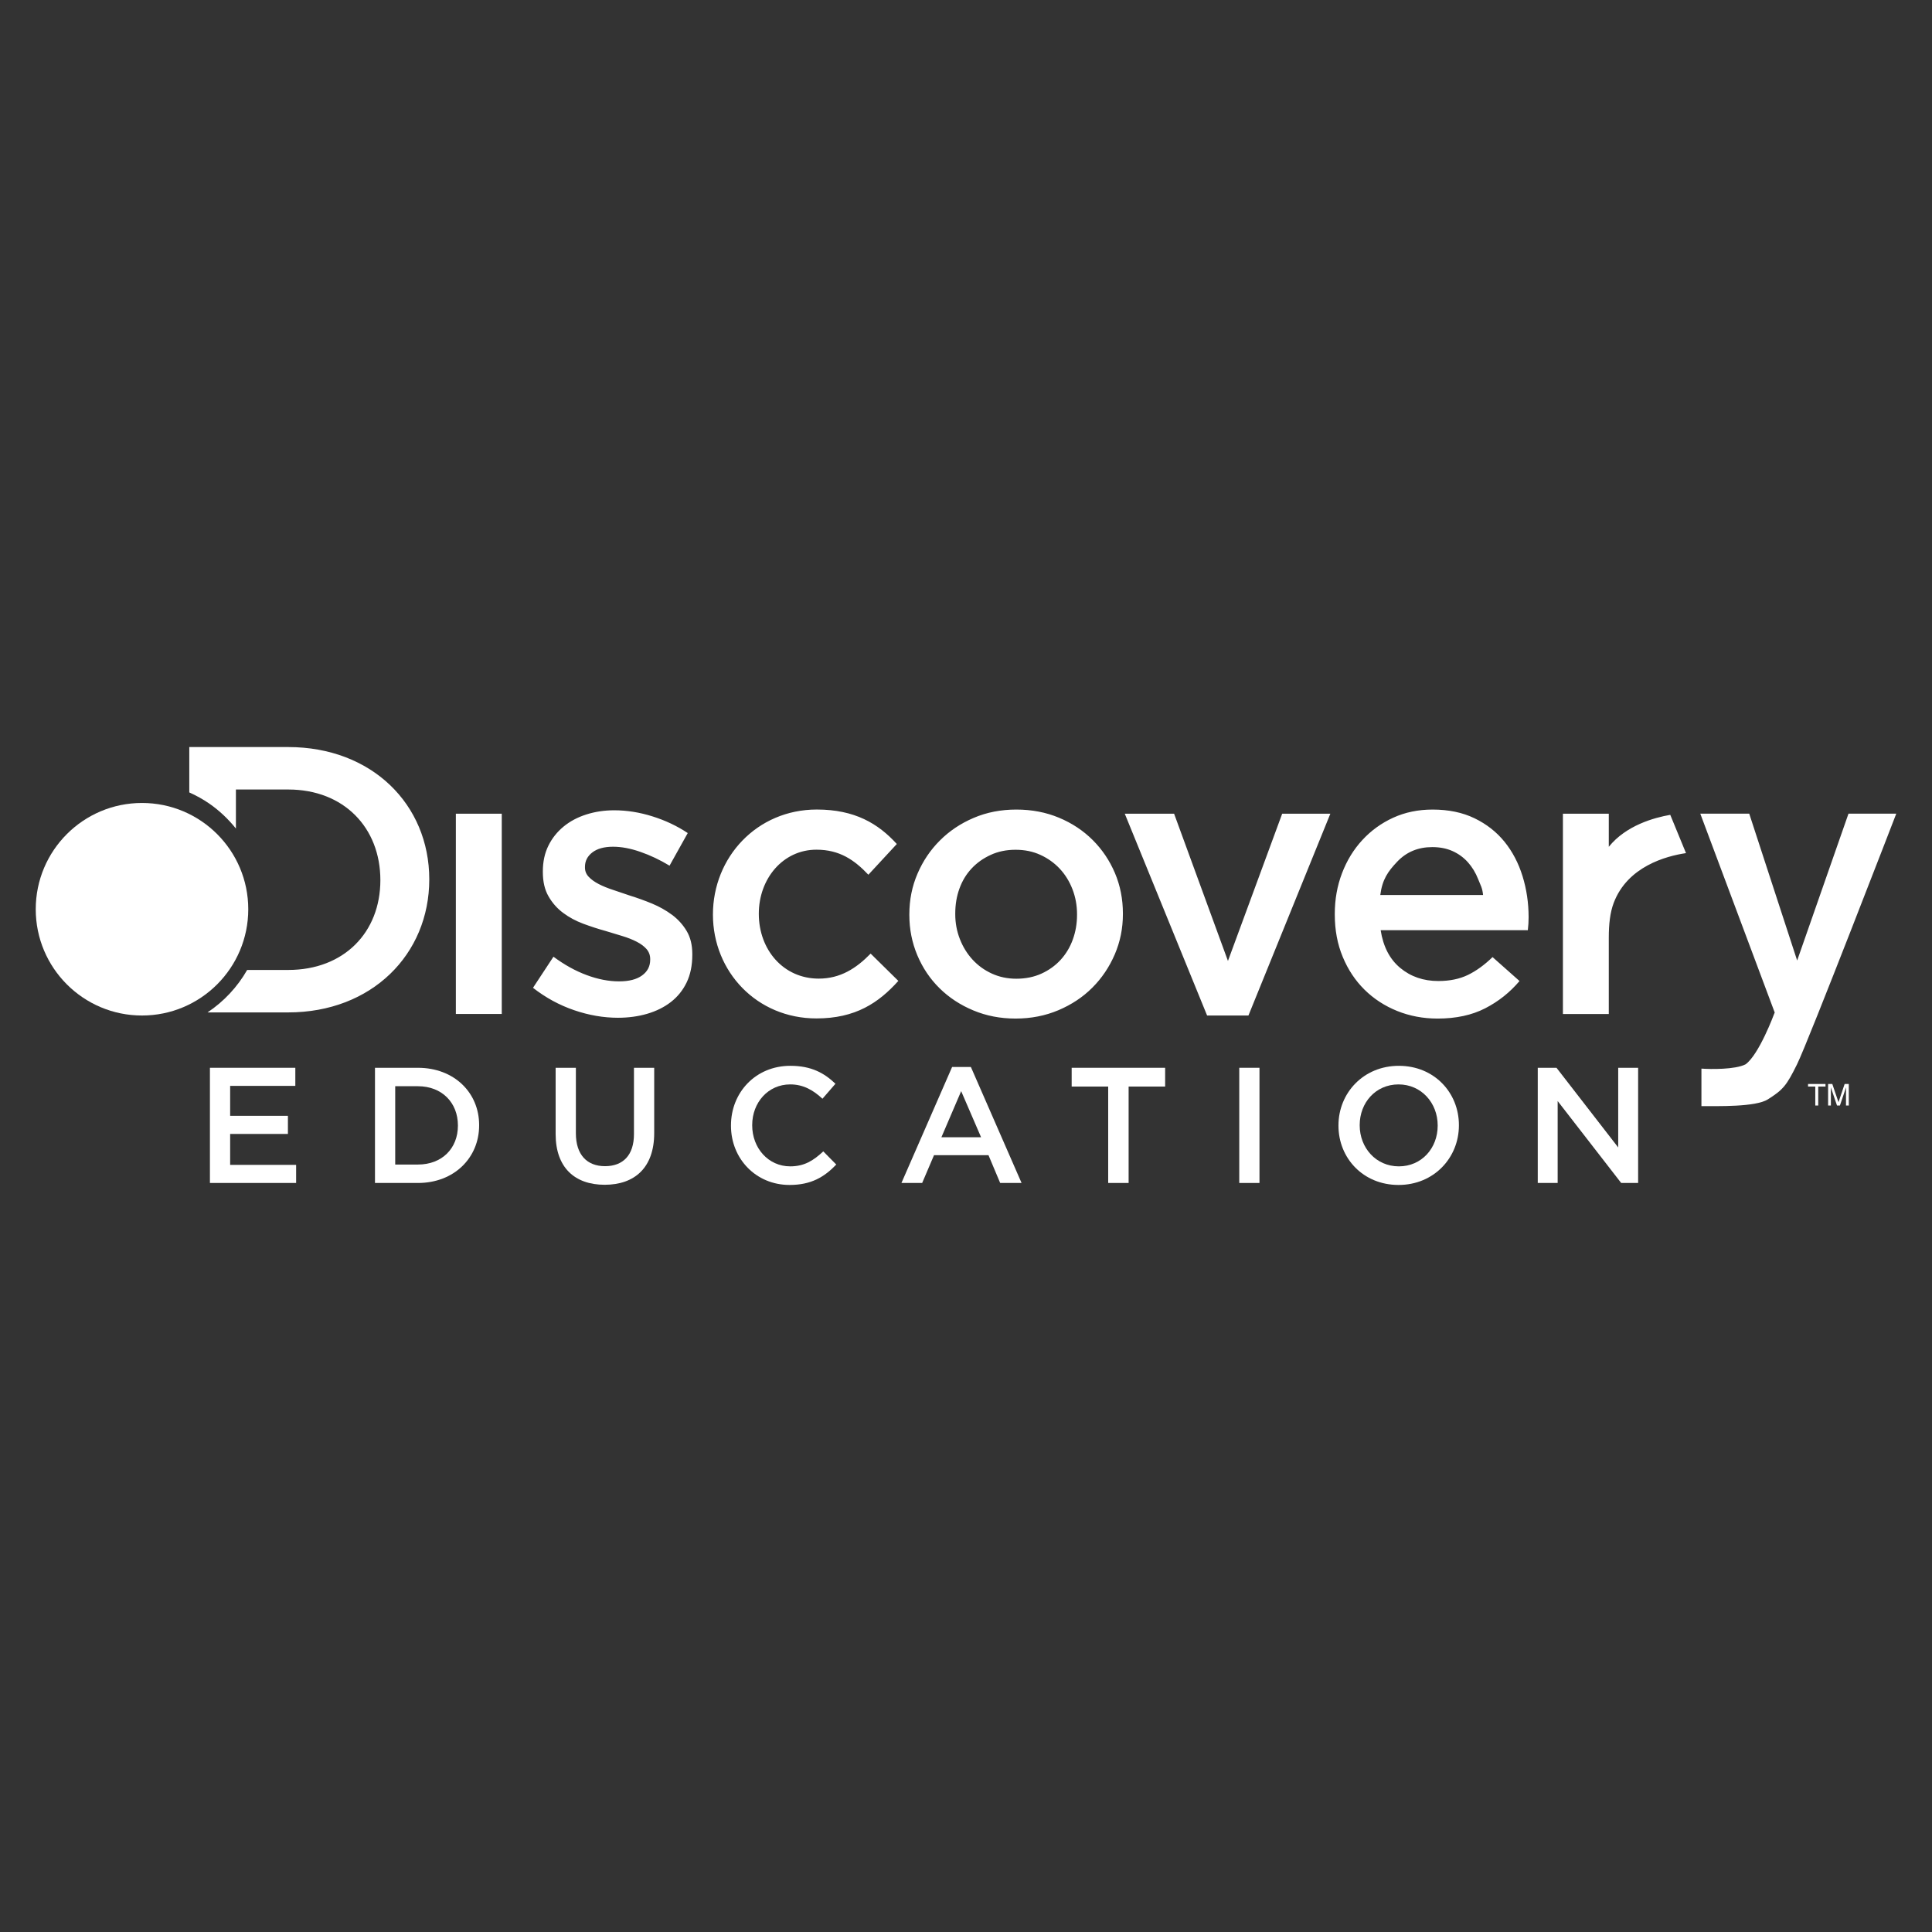 <?xml version="1.0" encoding="UTF-8"?><svg id="Layer_1" xmlns="http://www.w3.org/2000/svg" viewBox="0 0 500 500"><rect x="0" y="0" width="500" height="500" fill="#333333" stroke="none"/><defs><style>.cls-1{fill:#fff;}</style></defs><g><path class="cls-1" d="M473.113,280.531h1.085l1.602,4.715,1.592-4.715h1.074v5.581h-.725v-3.298c0-.114,0-.3,.011-.567,.005-.256,.005-.545,.005-.839l-1.592,4.704h-.747l-1.602-4.704v.164c0,.136,0,.354,.011,.627,0,.278,.005,.485,.005,.616v3.298h-.719v-5.581Zm-.676,0v.665h-1.88v4.916h-.763v-4.916h-1.875v-.665h4.518Z"/><path class="cls-1" d="M478.385,210.58l-13.283,38.001-12.4-38.001h-12.667l19.262,51.469-.153,.354s-3.881,10.503-7.391,13.043c-2.703,1.379-9.031,1.281-11.424,1.112v9.707c4.186-.011,14.019,.262,17.18-1.744,3.973-2.507,4.862-3.597,7.576-9.102,2.96-6.001,25.666-64.839,25.666-64.839h-12.367Zm-62.032,8.574v-8.568h-11.871v51.834h11.871v-19.736c0-3.461,.322-6.508,1.275-9.021,3.575-9.429,13.544-12.111,18.706-12.879l-4.072-9.903c-4.142,.714-11.441,2.714-15.91,8.274m-204.474,34.109c-9.124,0-15.501-7.456-15.501-16.776,0-9.13,6.279-16.591,14.912-16.591,5.99,0,9.816,2.649,13.446,6.481l7.358-7.952c-4.807-5.292-10.89-8.922-20.701-8.922-15.507,0-26.887,12.356-26.887,27.176,0,14.814,11.381,26.887,26.784,26.887,10.105,0,16.095-4.028,21.202-9.713l-7.173-7.064c-3.728,3.826-7.843,6.475-13.441,6.475m171.94-21.638c-.191-1.897-.621-2.436-1.275-4.104-.654-1.668-1.542-3.123-2.643-4.36-1.117-1.248-2.447-2.213-3.984-2.905-1.532-.687-3.287-1.03-5.254-1.03-3.663,0-6.688,1.265-9.075,3.783-2.387,2.524-3.843,4.562-4.371,8.617h26.604Zm10.209-4.889c1.046,3.374,1.575,6.928,1.575,10.65,0,.523-.016,1.068-.049,1.624-.038,.556-.087,1.123-.153,1.717h-38.088c.659,4.251,2.344,7.511,5.058,9.762,2.72,2.262,6.006,3.396,9.871,3.396,2.938,0,5.494-.529,7.658-1.575,2.153-1.046,4.279-2.584,6.372-4.617l6.977,6.192c-2.491,2.943-5.45,5.298-8.89,7.064-3.434,1.766-7.538,2.654-12.313,2.654-3.734,0-7.222-.665-10.459-1.968-3.238-1.308-6.05-3.145-8.443-5.5-2.387-2.355-4.268-5.183-5.641-8.486-1.379-3.303-2.06-6.955-2.06-10.95v-.196c0-3.728,.616-7.227,1.864-10.503,1.243-3.27,2.992-6.137,5.249-8.584,2.262-2.458,4.927-4.388,8.001-5.794,3.074-1.406,6.475-2.109,10.209-2.109,4.121,0,7.74,.752,10.846,2.256s5.696,3.537,7.761,6.083c2.06,2.551,3.614,5.516,4.655,8.884m-76.235,21.949l-13.937-38.099h-12.765l21.306,52.226h10.699l21.197-52.226h-12.465l-14.035,38.099Zm-39.058-12.084c0-2.289-.398-4.448-1.183-6.475s-1.88-3.794-3.287-5.303c-1.412-1.504-3.074-2.698-5.009-3.581-1.929-.888-4.077-1.324-6.432-1.324s-4.502,.436-6.426,1.324c-1.929,.883-3.586,2.055-4.96,3.532-1.374,1.472-2.42,3.205-3.139,5.2-.725,1.995-1.079,4.142-1.079,6.437v.191c0,2.229,.392,4.355,1.177,6.382,.785,2.033,1.88,3.81,3.287,5.352,1.406,1.532,3.074,2.742,5.009,3.625,1.929,.883,4.039,1.33,6.333,1.33,2.415,0,4.595-.447,6.519-1.33,1.935-.883,3.592-2.077,4.965-3.581,1.368-1.504,2.415-3.254,3.139-5.254,.719-1.989,1.085-4.104,1.085-6.323v-.202Zm9.811-10.656c1.374,3.243,2.06,6.731,2.06,10.465v.191c0,3.663-.703,7.135-2.109,10.405-1.412,3.27-3.341,6.137-5.794,8.59-2.453,2.464-5.385,4.399-8.781,5.843-3.407,1.439-7.102,2.164-11.097,2.164-3.924,0-7.576-.703-10.939-2.115-3.374-1.406-6.29-3.325-8.737-5.739-2.464-2.425-4.371-5.271-5.75-8.541-1.374-3.276-2.06-6.742-2.06-10.405v-.202c0-3.728,.703-7.233,2.115-10.503,1.401-3.27,3.336-6.137,5.794-8.584,2.453-2.458,5.363-4.409,8.732-5.843,3.368-1.444,7.053-2.158,11.048-2.158,3.99,0,7.669,.703,11.037,2.109,3.374,1.406,6.284,3.336,8.743,5.794,2.447,2.447,4.366,5.298,5.739,8.53m-114.634,10.803c-1.537-1.139-3.254-2.109-5.151-2.9-1.902-.779-3.799-1.472-5.696-2.055-1.504-.529-2.96-1.019-4.366-1.477-1.406-.452-2.649-.965-3.728-1.515-1.079-.561-1.951-1.177-2.6-1.87-.66-.687-.981-1.488-.981-2.404v-.191c0-1.51,.632-2.752,1.908-3.734,1.281-.981,3.063-1.472,5.352-1.472,2.164,0,4.513,.436,7.064,1.324,2.556,.883,5.074,2.077,7.565,3.581l4.709-8.443c-2.747-1.831-5.788-3.27-9.13-4.317-3.336-1.052-6.644-1.575-9.914-1.575-2.556,0-4.954,.365-7.211,1.085-2.262,.719-4.224,1.766-5.892,3.139-1.668,1.379-2.981,3.025-3.924,4.954-.954,1.935-1.428,4.142-1.428,6.628v.196c0,2.491,.491,4.584,1.477,6.284,.976,1.701,2.24,3.129,3.777,4.268,1.537,1.15,3.27,2.082,5.2,2.802,1.929,.714,3.843,1.341,5.745,1.864,1.504,.458,2.96,.899,4.371,1.324,1.406,.425,2.643,.916,3.728,1.477,1.079,.55,1.924,1.194,2.551,1.908,.616,.725,.932,1.575,.932,2.556v.191c0,1.706-.709,3.058-2.109,4.071-1.406,1.025-3.39,1.526-5.941,1.526-2.682,0-5.478-.54-8.388-1.624-2.916-1.079-5.777-2.665-8.595-4.758l-5.298,8.05c3.27,2.551,6.819,4.486,10.65,5.794,3.826,1.308,7.609,1.957,11.337,1.957,2.682,0,5.205-.338,7.56-1.025,2.355-.692,4.399-1.701,6.132-3.047,1.733-1.341,3.096-3.02,4.077-5.053,.981-2.028,1.472-4.42,1.472-7.167v-.196c0-2.355-.491-4.349-1.472-5.985-.981-1.641-2.246-3.03-3.783-4.175m-55.938,25.672h11.882v-51.828h-11.882v51.828Zm-6.878-34.839c0,19.425-14.912,34.431-36.502,34.431h-20.886c4.219-2.812,7.734-6.568,10.258-10.988h10.628c14.422,0,23.846-9.713,23.846-23.246,0-13.539-9.424-23.453-23.846-23.453h-13.539v10.1c-1.989-2.469-4.306-4.671-6.922-6.475-1.613-1.112-3.341-2.06-5.145-2.872v-11.74h25.606c21.589,0,36.502,14.814,36.502,34.245"/><path class="cls-1" d="M64.25,235.31c0,15.19-12.313,27.503-27.503,27.503-15.185,0-27.498-12.313-27.498-27.503s12.313-27.503,27.498-27.503c15.19,0,27.503,12.313,27.503,27.503"/></g><polygon class="cls-1" points="54.329 276.343 54.329 306.151 76.637 306.151 76.637 301.469 59.561 301.469 59.561 293.463 74.512 293.463 74.512 288.775 59.561 288.775 59.561 281.025 76.43 281.025 76.43 276.343 54.329 276.343"/><g><path class="cls-1" d="M108.157,301.383c6.263,0,10.35-4.219,10.35-10.051v-.087c0-5.832-4.088-10.132-10.35-10.132h-5.876v20.27h5.876Zm-11.113-25.039h11.113c9.369,0,15.844,6.432,15.844,14.82v.082c0,8.388-6.475,14.907-15.844,14.907h-11.113v-29.809Z"/><path class="cls-1" d="M143.798,293.504v-17.163h5.238v16.951c0,5.532,2.851,8.514,7.538,8.514,4.638,0,7.494-2.807,7.494-8.301v-17.163h5.238v16.907c0,8.901-5.025,13.37-12.819,13.37-7.751,0-12.689-4.469-12.689-13.114"/><path class="cls-1" d="M189.176,291.332v-.087c0-8.47,6.344-15.414,15.376-15.414,5.489,0,8.813,1.919,11.664,4.644l-3.363,3.875c-2.387-2.213-4.938-3.706-8.345-3.706-5.707,0-9.838,4.682-9.838,10.519v.082c0,5.837,4.131,10.607,9.838,10.607,3.657,0,6.001-1.493,8.557-3.875l3.363,3.407c-3.107,3.238-6.513,5.281-12.095,5.281-8.683,0-15.158-6.775-15.158-15.332"/></g><path class="cls-1" d="M248.749,282.389l5.151,11.926h-10.263l5.113-11.926Zm-2.344-6.257l-13.114,30.021h5.363l3.069-7.195h14.095l3.025,7.195h5.538l-13.119-30.021h-4.856Z"/><polygon class="cls-1" points="277.348 276.343 277.348 281.199 286.799 281.199 286.799 306.151 292.086 306.151 292.086 281.199 301.537 281.199 301.537 276.343 277.348 276.343"/><rect class="cls-1" x="320.72" y="276.342" width="5.232" height="29.809"/><path class="cls-1" d="M372.071,291.332v-.087c0-5.788-4.213-10.601-10.132-10.601s-10.051,4.726-10.051,10.519v.082c0,5.794,4.213,10.607,10.132,10.607s10.051-4.726,10.051-10.519m-25.677,0v-.087c0-8.388,6.475-15.414,15.626-15.414,9.157,0,15.545,6.944,15.545,15.332v.082c0,8.388-6.475,15.419-15.626,15.419-9.157,0-15.545-6.944-15.545-15.332"/><polygon class="cls-1" points="418.791 276.343 418.791 296.956 402.821 276.343 397.97 276.343 397.97 306.151 403.121 306.151 403.121 284.949 419.559 306.151 423.947 306.151 423.947 276.343 418.791 276.343"/></svg>